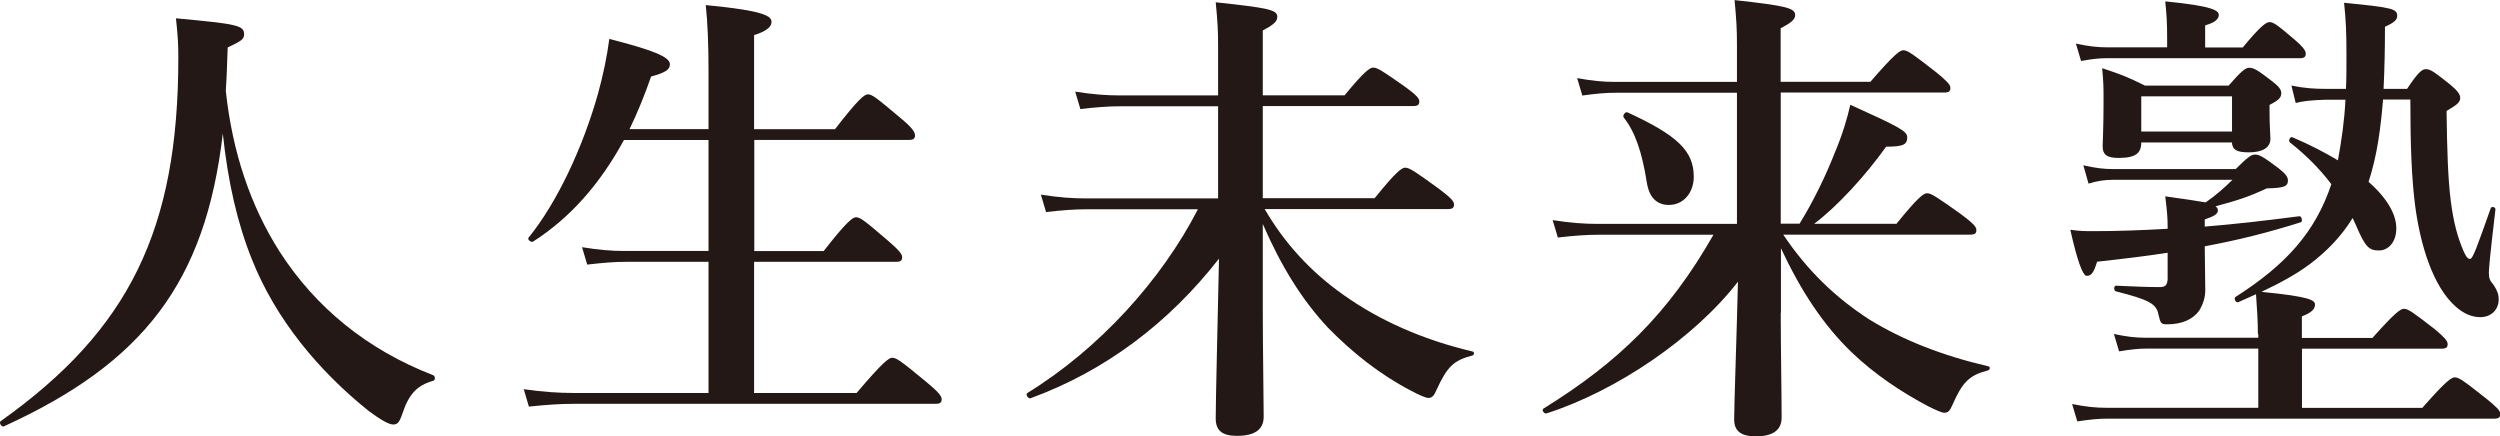 <?xml version="1.0" encoding="UTF-8"?>
<svg xmlns="http://www.w3.org/2000/svg" id="_レイヤー_2" data-name="レイヤー 2" viewBox="0 0 251.23 43.84">
  <defs>
    <style>
      .cls-1 {
        fill: #231815;
        stroke-width: 0px;
      }
    </style>
  </defs>
  <g id="_レイヤー_1-2" data-name="レイヤー 1">
    <g>
      <path class="cls-1" d="M.39,42.85c-.24.09-.52-.38-.33-.52C12.96,33.16,17.92,23.1,17.92,5.81c0-1.46-.05-2.22-.24-3.97,6.19.57,6.85.71,6.85,1.61,0,.47-.24.66-1.65,1.32-.05,1.46-.09,2.88-.19,4.35.66,6.19,2.5,11.62,5.43,16.2,3.59,5.57,8.79,9.83,15.4,12.38.24.09.24.52,0,.57-1.65.47-2.46,1.37-3.12,3.4-.28.8-.47.99-.9.99s-1.32-.52-2.46-1.37c-5.01-4.02-9.31-9.17-11.72-15.21-1.46-3.64-2.41-7.75-2.93-12.66-1.75,15.02-8.03,23.05-22.01,29.43Z"></path>
      <path class="cls-1" d="M75.78,25.23h6.99c2.36-3.02,2.93-3.4,3.26-3.4.42,0,.9.38,3.21,2.36,1.04.9,1.42,1.32,1.42,1.65s-.14.47-.61.47h-14.27v13.18h10.3c2.69-3.17,3.26-3.54,3.59-3.54.42,0,.94.38,3.45,2.46,1.13.94,1.51,1.37,1.51,1.7s-.14.47-.61.47h-36.33c-1.37,0-2.74.09-4.54.28l-.52-1.75c1.98.28,3.5.38,5.01.38h13.56v-13.18h-8.22c-1.18,0-2.36.09-3.97.28l-.52-1.75c1.7.28,2.98.38,4.25.38h8.46v-11.15h-8.5c-2.41,4.44-5.43,7.84-9.12,10.2-.19.14-.61-.19-.47-.38,2.88-3.54,5.48-9.12,6.99-14.5.52-1.89.9-3.73,1.13-5.48,4.39,1.13,6.09,1.8,6.09,2.55,0,.57-.52.85-1.89,1.23-.66,1.89-1.37,3.64-2.17,5.29h7.94v-5.76c0-2.74-.09-5.01-.28-6.71,6,.57,6.61,1.13,6.61,1.7,0,.52-.57.94-1.75,1.32v9.45h8.13c2.41-3.12,2.98-3.5,3.31-3.5.43,0,.9.38,3.31,2.41,1.09.9,1.42,1.37,1.42,1.7s-.14.47-.61.47h-15.54v11.15Z"></path>
      <path class="cls-1" d="M126.9,31.37c0,3.5.09,8.69.09,10.49,0,1.32-.9,1.94-2.69,1.94-1.46,0-2.13-.52-2.13-1.75,0-1.84.19-9.4.33-16.06-5.05,6.47-11.43,11.29-18.94,14.03-.24.09-.52-.38-.33-.52,7.23-4.44,13.51-11.38,17.15-18.47h-11.15c-1.23,0-2.46.09-4.11.28l-.52-1.75c1.79.28,3.17.38,4.54.38h13.27v-9.26h-9.78c-1.23,0-2.46.09-4.06.28l-.52-1.75c1.8.28,3.12.38,4.49.38h9.87v-4.87c0-1.7-.05-2.55-.24-4.49,5.34.57,6.19.76,6.19,1.46,0,.47-.38.8-1.46,1.37v6.52h8.22c1.98-2.41,2.55-2.79,2.88-2.79.42,0,.99.38,3.21,1.94,1.04.76,1.42,1.13,1.42,1.46s-.14.47-.61.47h-15.12v9.26h11.24c2.17-2.69,2.74-3.07,3.07-3.07.43,0,.99.38,3.4,2.13,1.13.85,1.51,1.23,1.51,1.56s-.14.47-.61.47h-18.42c1.94,3.35,4.58,6.28,7.94,8.64,3.59,2.55,7.94,4.49,12.94,5.67.24.05.19.38-.05.42-1.84.47-2.5,1.13-3.54,3.4-.28.66-.47.85-.85.85-.24,0-.9-.28-1.7-.71-3.12-1.61-5.91-3.83-8.36-6.33-2.65-2.83-4.72-6.19-6.57-10.44v8.83Z"></path>
      <path class="cls-1" d="M178.95,31.42c0,3.5.09,8.22.09,10.54,0,1.28-.9,1.89-2.6,1.89-1.46,0-2.17-.52-2.17-1.7,0-1.56.24-7.94.38-13.84-4.35,5.62-12.14,10.96-19.23,13.23-.24.09-.52-.33-.33-.47,7.56-4.68,12.57-9.54,17.1-17.48h-11.53c-1.23,0-2.46.09-4.11.28l-.52-1.75c1.79.28,3.17.38,4.54.38h13.98v-13.18h-12.14c-1.04,0-2.03.09-3.4.28l-.52-1.75c1.51.28,2.65.38,3.78.38h12.28v-3.68c0-1.65-.05-2.5-.24-4.54,5.2.57,6.09.8,6.09,1.51,0,.43-.38.76-1.46,1.32v5.38h9.02c2.41-2.79,2.98-3.17,3.31-3.17.43,0,.95.38,3.31,2.22,1.04.85,1.42,1.23,1.42,1.56s-.14.47-.61.47h-16.44v13.18h1.89c1.32-2.13,2.6-4.72,3.54-7.13.76-1.79,1.28-3.54,1.56-4.82,4.91,2.22,5.72,2.65,5.72,3.26,0,.76-.42.95-2.12.95-2.08,2.93-4.96,6.05-7.23,7.75h8.27c2.17-2.69,2.74-3.07,3.07-3.07.43,0,.99.38,3.45,2.13,1.13.85,1.51,1.23,1.51,1.56s-.14.47-.61.47h-18.8c2.41,3.59,5.24,6.33,8.69,8.55,3.31,2.03,7.23,3.59,11.91,4.68.24.05.19.38-.05.42-1.84.47-2.55,1.18-3.54,3.45-.28.61-.42.8-.85.8-.19,0-.76-.24-1.51-.61-2.79-1.46-5.53-3.31-7.79-5.48-2.83-2.74-5.05-6.09-7.09-10.44v6.47ZM167.76,20.6c-1.28,0-2.03-.76-2.27-2.27-.47-3.02-1.18-5.1-2.32-6.52-.14-.19.14-.61.38-.52,5.01,2.31,6.66,3.87,6.66,6.47,0,1.61-1.04,2.83-2.46,2.83Z"></path>
      <path class="cls-1" d="M221.56,22.77c3.02-.24,6.19-.61,9.5-1.04.24-.05.38.57.14.61-3.31,1.04-6.33,1.8-9.64,2.41,0,1.42.05,2.83.05,4.2.05.9-.24,1.65-.61,2.27-.66.9-1.75,1.37-3.21,1.37-.66,0-.66-.09-.9-1.04-.19-1.04-1.04-1.46-4.25-2.27-.24-.05-.24-.57,0-.57,1.84.09,3.31.14,4.39.14.57,0,.76-.19.8-.8v-2.65c-2.13.33-4.44.61-7.09.9-.33,1.09-.57,1.42-1.04,1.42q-.61,0-1.65-4.63c.99.14,1.46.14,2.36.14,2.31,0,4.82-.09,7.42-.24v-.14c0-.99-.05-1.56-.24-3.12,2.03.28,3.26.47,4.06.61.95-.66,1.89-1.46,2.69-2.27h-12.05c-.71,0-1.46.09-2.41.38l-.52-1.84c1.18.28,2.08.38,2.98.38h12.33c1.18-1.18,1.56-1.46,1.94-1.46.47,0,.9.28,2.36,1.37.66.52.95.85.95,1.23,0,.61-.38.76-2.13.8-1.94.9-3.02,1.23-5.15,1.8.19.14.24.28.24.42,0,.33-.33.57-1.32.9v.71ZM226.9,33.59c0-1.32-.09-2.65-.19-4.02-.61.28-1.18.52-1.79.8-.24.09-.47-.38-.28-.52,5.1-3.26,8.03-6.52,9.64-11.34-1.18-1.56-2.55-2.93-4.16-4.2-.19-.14,0-.61.24-.52,1.79.76,3.31,1.56,4.58,2.32.38-2.03.66-4.06.76-6.09h-1.98c-1.46.05-2.32.14-3.02.33l-.43-1.75c1.37.28,2.41.33,3.45.33h2.03c.05-1.04.05-2.13.05-3.31,0-2.36-.05-3.59-.24-5.34,4.87.47,5.34.61,5.34,1.32,0,.38-.28.66-1.23,1.09,0,2.27-.05,4.35-.14,6.24h2.36c1.13-1.7,1.51-1.98,1.89-1.98.47,0,.85.28,2.46,1.56.71.61.99.95.99,1.32,0,.42-.24.66-1.37,1.32.05,3.92.14,6.8.42,9.02.28,2.17.66,3.59,1.28,5.05.19.43.38.8.66.8s.71-1.23,2.08-5.1c.09-.24.52-.09.47.14-.52,4.39-.66,5.95-.66,6.33,0,.57.09.8.47,1.23.38.57.52.99.52,1.46,0,1.04-.76,1.79-1.84,1.79-.85,0-1.65-.33-2.46-1.04-2.32-2.03-3.59-6.24-4.11-10.25-.33-2.64-.47-5.81-.47-10.58h-2.74c-.24,2.79-.57,5.58-1.46,8.27,1.98,1.75,2.79,3.35,2.79,4.68s-.76,2.22-1.75,2.22-1.37-.33-2.31-2.55c-.09-.24-.24-.47-.33-.71-1.13,1.84-2.6,3.35-4.3,4.63-1.51,1.13-3.17,1.98-4.87,2.79,4.91.47,5.39.85,5.39,1.28,0,.47-.42.85-1.32,1.18v2.17h7.09c2.27-2.55,2.83-2.93,3.17-2.93.42,0,.94.38,3.07,2.03.95.8,1.32,1.18,1.32,1.51s-.14.47-.61.47h-14.03v5.95h12.09c2.36-2.69,2.93-3.07,3.26-3.07.43,0,.95.38,3.21,2.17.99.8,1.37,1.18,1.37,1.51s-.14.47-.61.47h-38.83c-.95,0-1.84.09-3.07.28l-.52-1.75c1.37.28,2.41.38,3.45.38h15.26v-5.95h-11.2c-.85,0-1.65.09-2.79.28l-.52-1.75c1.28.28,2.22.38,3.17.38h11.34v-.38ZM217.78,3.78c0-1.42-.05-2.31-.19-3.64,4.91.47,5.38.95,5.38,1.37,0,.28-.19.71-1.37,1.04v2.22h3.78c1.79-2.17,2.36-2.55,2.69-2.55.42,0,.9.38,2.55,1.79.71.61,1.09,1.04,1.09,1.37s-.14.47-.61.47h-19.42c-.76,0-1.51.09-2.55.28l-.52-1.75c1.28.28,2.22.38,3.17.38h6v-.99ZM215.18,14.31c0,1.09-.57,1.56-2.27,1.56-1.13,0-1.61-.28-1.61-1.18,0-.57.09-1.65.09-4.49,0-1.42,0-1.89-.14-3.35,2.12.71,2.46.85,4.3,1.75h8.41c1.32-1.51,1.7-1.79,2.08-1.79.47,0,.9.28,2.31,1.37.61.47.9.8.9,1.18,0,.43-.24.71-1.18,1.18v.61c0,1.51.09,2.46.09,2.79,0,.9-.8,1.37-2.17,1.37-1.18,0-1.65-.24-1.7-.99h-9.12ZM224.3,9.68h-9.12v3.54h9.12v-3.54Z"></path>
    </g>
  </g>
</svg>
